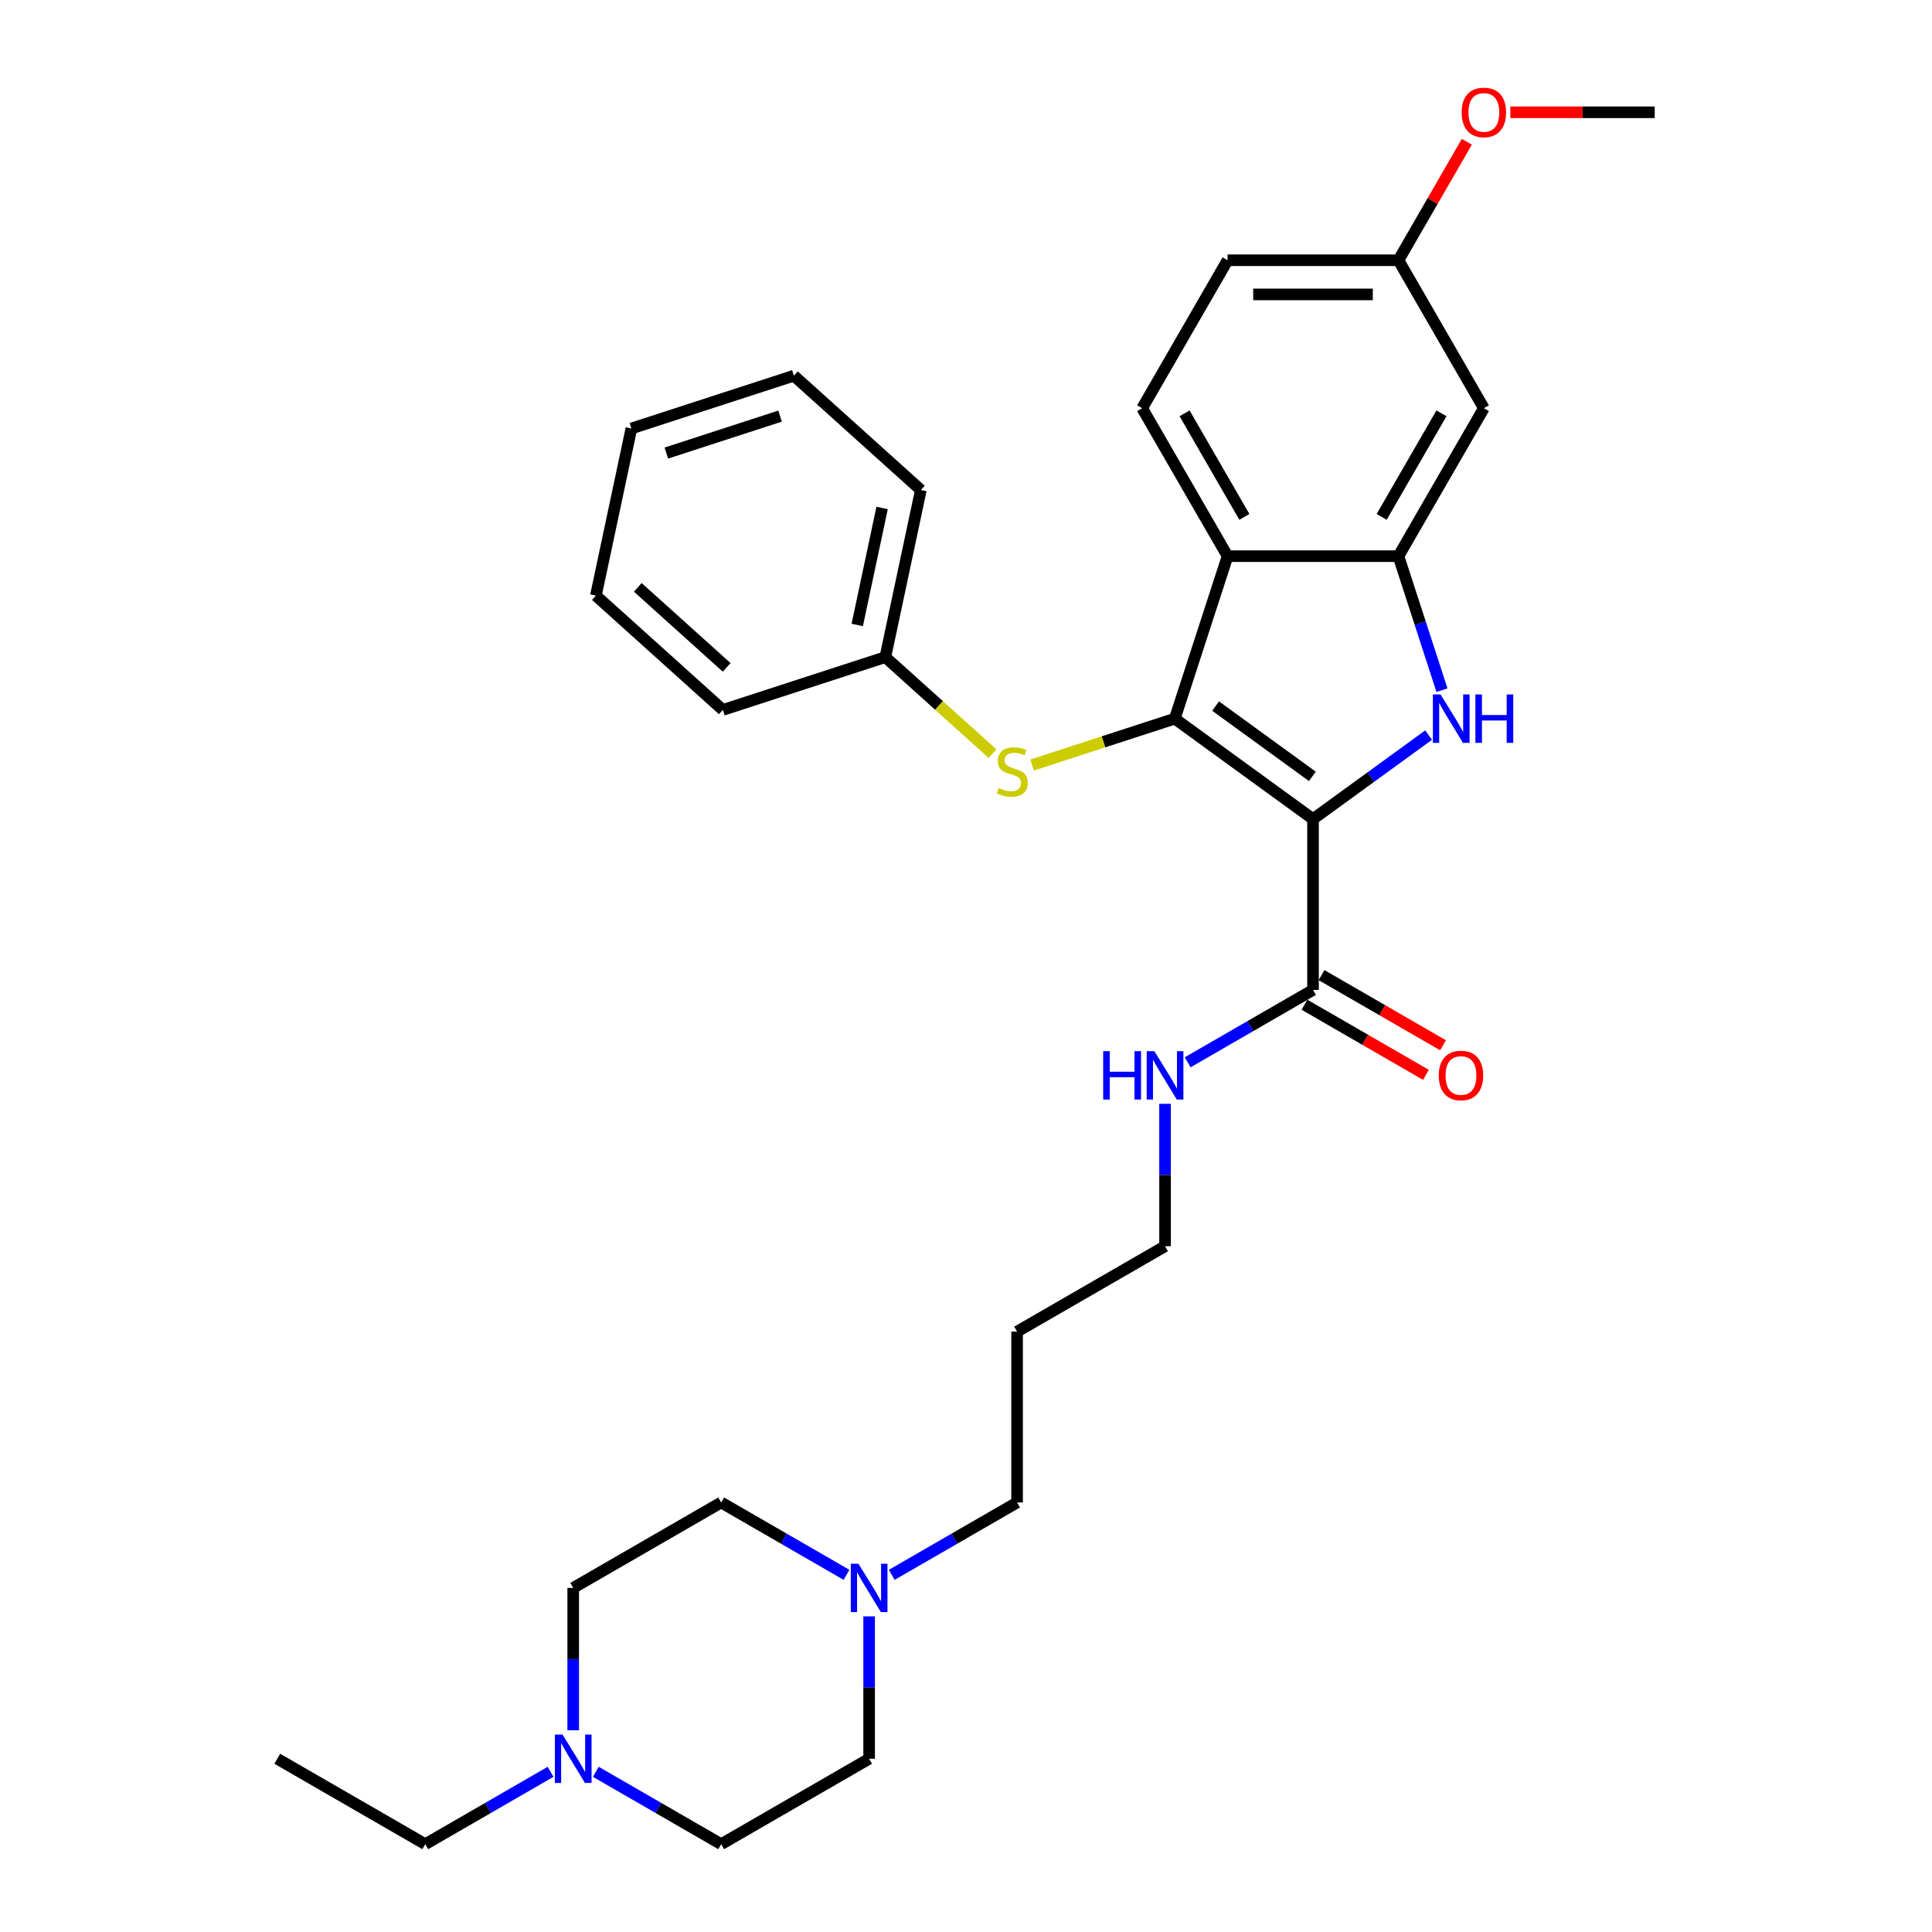 <?xml version='1.0' encoding='iso-8859-1'?>
<svg version='1.1' baseProfile='full'
              xmlns='http://www.w3.org/2000/svg'
                      xmlns:rdkit='http://www.rdkit.org/xml'
                      xmlns:xlink='http://www.w3.org/1999/xlink'
                  xml:space='preserve'
width='1000px' height='1000px' viewBox='0 0 1000 1000'>
<!-- END OF HEADER -->
<rect style='opacity:1.0;fill:#FFFFFF;stroke:none' width='1000' height='1000' x='0' y='0'> </rect>
<path class='bond-0' d='M 679.613,423.954 L 608.07,371.975' style='fill:none;fill-rule:evenodd;stroke:#000000;stroke-width:6px;stroke-linecap:butt;stroke-linejoin:miter;stroke-opacity:1' />
<path class='bond-0' d='M 679.278,401.848 L 629.197,365.463' style='fill:none;fill-rule:evenodd;stroke:#000000;stroke-width:6px;stroke-linecap:butt;stroke-linejoin:miter;stroke-opacity:1' />
<path class='bond-1' d='M 679.613,423.954 L 709.53,402.218' style='fill:none;fill-rule:evenodd;stroke:#000000;stroke-width:6px;stroke-linecap:butt;stroke-linejoin:miter;stroke-opacity:1' />
<path class='bond-1' d='M 709.53,402.218 L 739.448,380.481' style='fill:none;fill-rule:evenodd;stroke:#0000FF;stroke-width:6px;stroke-linecap:butt;stroke-linejoin:miter;stroke-opacity:1' />
<path class='bond-4' d='M 679.613,423.954 L 679.613,512.386' style='fill:none;fill-rule:evenodd;stroke:#000000;stroke-width:6px;stroke-linecap:butt;stroke-linejoin:miter;stroke-opacity:1' />
<path class='bond-2' d='M 608.07,371.975 L 635.397,287.871' style='fill:none;fill-rule:evenodd;stroke:#000000;stroke-width:6px;stroke-linecap:butt;stroke-linejoin:miter;stroke-opacity:1' />
<path class='bond-5' d='M 608.07,371.975 L 571.139,383.975' style='fill:none;fill-rule:evenodd;stroke:#000000;stroke-width:6px;stroke-linecap:butt;stroke-linejoin:miter;stroke-opacity:1' />
<path class='bond-5' d='M 571.139,383.975 L 534.207,395.974' style='fill:none;fill-rule:evenodd;stroke:#CCCC00;stroke-width:6px;stroke-linecap:butt;stroke-linejoin:miter;stroke-opacity:1' />
<path class='bond-3' d='M 746.369,357.242 L 735.099,322.556' style='fill:none;fill-rule:evenodd;stroke:#0000FF;stroke-width:6px;stroke-linecap:butt;stroke-linejoin:miter;stroke-opacity:1' />
<path class='bond-3' d='M 735.099,322.556 L 723.829,287.871' style='fill:none;fill-rule:evenodd;stroke:#000000;stroke-width:6px;stroke-linecap:butt;stroke-linejoin:miter;stroke-opacity:1' />
<path class='bond-7' d='M 635.397,287.871 L 591.181,211.287' style='fill:none;fill-rule:evenodd;stroke:#000000;stroke-width:6px;stroke-linecap:butt;stroke-linejoin:miter;stroke-opacity:1' />
<path class='bond-7' d='M 644.082,267.54 L 613.13,213.931' style='fill:none;fill-rule:evenodd;stroke:#000000;stroke-width:6px;stroke-linecap:butt;stroke-linejoin:miter;stroke-opacity:1' />
<path class='bond-31' d='M 635.397,287.871 L 723.829,287.871' style='fill:none;fill-rule:evenodd;stroke:#000000;stroke-width:6px;stroke-linecap:butt;stroke-linejoin:miter;stroke-opacity:1' />
<path class='bond-6' d='M 723.829,287.871 L 768.045,211.287' style='fill:none;fill-rule:evenodd;stroke:#000000;stroke-width:6px;stroke-linecap:butt;stroke-linejoin:miter;stroke-opacity:1' />
<path class='bond-6' d='M 715.145,267.54 L 746.096,213.931' style='fill:none;fill-rule:evenodd;stroke:#000000;stroke-width:6px;stroke-linecap:butt;stroke-linejoin:miter;stroke-opacity:1' />
<path class='bond-10' d='M 675.192,520.044 L 706.63,538.195' style='fill:none;fill-rule:evenodd;stroke:#000000;stroke-width:6px;stroke-linecap:butt;stroke-linejoin:miter;stroke-opacity:1' />
<path class='bond-10' d='M 706.63,538.195 L 738.069,556.346' style='fill:none;fill-rule:evenodd;stroke:#FF0000;stroke-width:6px;stroke-linecap:butt;stroke-linejoin:miter;stroke-opacity:1' />
<path class='bond-10' d='M 684.035,504.727 L 715.473,522.878' style='fill:none;fill-rule:evenodd;stroke:#000000;stroke-width:6px;stroke-linecap:butt;stroke-linejoin:miter;stroke-opacity:1' />
<path class='bond-10' d='M 715.473,522.878 L 746.912,541.03' style='fill:none;fill-rule:evenodd;stroke:#FF0000;stroke-width:6px;stroke-linecap:butt;stroke-linejoin:miter;stroke-opacity:1' />
<path class='bond-11' d='M 679.613,512.386 L 647.175,531.114' style='fill:none;fill-rule:evenodd;stroke:#000000;stroke-width:6px;stroke-linecap:butt;stroke-linejoin:miter;stroke-opacity:1' />
<path class='bond-11' d='M 647.175,531.114 L 614.737,549.842' style='fill:none;fill-rule:evenodd;stroke:#0000FF;stroke-width:6px;stroke-linecap:butt;stroke-linejoin:miter;stroke-opacity:1' />
<path class='bond-17' d='M 513.726,390.081 L 485.987,365.105' style='fill:none;fill-rule:evenodd;stroke:#CCCC00;stroke-width:6px;stroke-linecap:butt;stroke-linejoin:miter;stroke-opacity:1' />
<path class='bond-17' d='M 485.987,365.105 L 458.249,340.129' style='fill:none;fill-rule:evenodd;stroke:#000000;stroke-width:6px;stroke-linecap:butt;stroke-linejoin:miter;stroke-opacity:1' />
<path class='bond-12' d='M 768.045,211.287 L 723.829,134.702' style='fill:none;fill-rule:evenodd;stroke:#000000;stroke-width:6px;stroke-linecap:butt;stroke-linejoin:miter;stroke-opacity:1' />
<path class='bond-18' d='M 591.181,211.287 L 635.397,134.702' style='fill:none;fill-rule:evenodd;stroke:#000000;stroke-width:6px;stroke-linecap:butt;stroke-linejoin:miter;stroke-opacity:1' />
<path class='bond-8' d='M 461.569,815.138 L 494.007,796.41' style='fill:none;fill-rule:evenodd;stroke:#0000FF;stroke-width:6px;stroke-linecap:butt;stroke-linejoin:miter;stroke-opacity:1' />
<path class='bond-8' d='M 494.007,796.41 L 526.445,777.682' style='fill:none;fill-rule:evenodd;stroke:#000000;stroke-width:6px;stroke-linecap:butt;stroke-linejoin:miter;stroke-opacity:1' />
<path class='bond-13' d='M 449.86,836.63 L 449.86,873.48' style='fill:none;fill-rule:evenodd;stroke:#0000FF;stroke-width:6px;stroke-linecap:butt;stroke-linejoin:miter;stroke-opacity:1' />
<path class='bond-13' d='M 449.86,873.48 L 449.86,910.329' style='fill:none;fill-rule:evenodd;stroke:#000000;stroke-width:6px;stroke-linecap:butt;stroke-linejoin:miter;stroke-opacity:1' />
<path class='bond-15' d='M 438.152,815.138 L 405.714,796.41' style='fill:none;fill-rule:evenodd;stroke:#0000FF;stroke-width:6px;stroke-linecap:butt;stroke-linejoin:miter;stroke-opacity:1' />
<path class='bond-15' d='M 405.714,796.41 L 373.276,777.682' style='fill:none;fill-rule:evenodd;stroke:#000000;stroke-width:6px;stroke-linecap:butt;stroke-linejoin:miter;stroke-opacity:1' />
<path class='bond-9' d='M 296.692,895.597 L 296.692,858.747' style='fill:none;fill-rule:evenodd;stroke:#0000FF;stroke-width:6px;stroke-linecap:butt;stroke-linejoin:miter;stroke-opacity:1' />
<path class='bond-9' d='M 296.692,858.747 L 296.692,821.898' style='fill:none;fill-rule:evenodd;stroke:#000000;stroke-width:6px;stroke-linecap:butt;stroke-linejoin:miter;stroke-opacity:1' />
<path class='bond-22' d='M 284.983,917.089 L 252.545,935.817' style='fill:none;fill-rule:evenodd;stroke:#0000FF;stroke-width:6px;stroke-linecap:butt;stroke-linejoin:miter;stroke-opacity:1' />
<path class='bond-22' d='M 252.545,935.817 L 220.107,954.545' style='fill:none;fill-rule:evenodd;stroke:#000000;stroke-width:6px;stroke-linecap:butt;stroke-linejoin:miter;stroke-opacity:1' />
<path class='bond-34' d='M 308.4,917.089 L 340.838,935.817' style='fill:none;fill-rule:evenodd;stroke:#0000FF;stroke-width:6px;stroke-linecap:butt;stroke-linejoin:miter;stroke-opacity:1' />
<path class='bond-34' d='M 340.838,935.817 L 373.276,954.545' style='fill:none;fill-rule:evenodd;stroke:#000000;stroke-width:6px;stroke-linecap:butt;stroke-linejoin:miter;stroke-opacity:1' />
<path class='bond-23' d='M 603.029,571.334 L 603.029,608.184' style='fill:none;fill-rule:evenodd;stroke:#0000FF;stroke-width:6px;stroke-linecap:butt;stroke-linejoin:miter;stroke-opacity:1' />
<path class='bond-23' d='M 603.029,608.184 L 603.029,645.034' style='fill:none;fill-rule:evenodd;stroke:#000000;stroke-width:6px;stroke-linecap:butt;stroke-linejoin:miter;stroke-opacity:1' />
<path class='bond-21' d='M 723.829,134.702 L 741.531,104.042' style='fill:none;fill-rule:evenodd;stroke:#000000;stroke-width:6px;stroke-linecap:butt;stroke-linejoin:miter;stroke-opacity:1' />
<path class='bond-21' d='M 741.531,104.042 L 759.233,73.381' style='fill:none;fill-rule:evenodd;stroke:#FF0000;stroke-width:6px;stroke-linecap:butt;stroke-linejoin:miter;stroke-opacity:1' />
<path class='bond-32' d='M 723.829,134.702 L 635.397,134.702' style='fill:none;fill-rule:evenodd;stroke:#000000;stroke-width:6px;stroke-linecap:butt;stroke-linejoin:miter;stroke-opacity:1' />
<path class='bond-32' d='M 710.564,152.389 L 648.662,152.389' style='fill:none;fill-rule:evenodd;stroke:#000000;stroke-width:6px;stroke-linecap:butt;stroke-linejoin:miter;stroke-opacity:1' />
<path class='bond-16' d='M 449.86,910.329 L 373.276,954.545' style='fill:none;fill-rule:evenodd;stroke:#000000;stroke-width:6px;stroke-linecap:butt;stroke-linejoin:miter;stroke-opacity:1' />
<path class='bond-14' d='M 296.692,821.898 L 373.276,777.682' style='fill:none;fill-rule:evenodd;stroke:#000000;stroke-width:6px;stroke-linecap:butt;stroke-linejoin:miter;stroke-opacity:1' />
<path class='bond-24' d='M 458.249,340.129 L 476.635,253.63' style='fill:none;fill-rule:evenodd;stroke:#000000;stroke-width:6px;stroke-linecap:butt;stroke-linejoin:miter;stroke-opacity:1' />
<path class='bond-24' d='M 443.707,323.477 L 456.577,262.927' style='fill:none;fill-rule:evenodd;stroke:#000000;stroke-width:6px;stroke-linecap:butt;stroke-linejoin:miter;stroke-opacity:1' />
<path class='bond-25' d='M 458.249,340.129 L 374.145,367.456' style='fill:none;fill-rule:evenodd;stroke:#000000;stroke-width:6px;stroke-linecap:butt;stroke-linejoin:miter;stroke-opacity:1' />
<path class='bond-19' d='M 526.445,777.682 L 526.445,689.25' style='fill:none;fill-rule:evenodd;stroke:#000000;stroke-width:6px;stroke-linecap:butt;stroke-linejoin:miter;stroke-opacity:1' />
<path class='bond-20' d='M 526.445,689.25 L 603.029,645.034' style='fill:none;fill-rule:evenodd;stroke:#000000;stroke-width:6px;stroke-linecap:butt;stroke-linejoin:miter;stroke-opacity:1' />
<path class='bond-26' d='M 781.752,58.118 L 819.115,58.118' style='fill:none;fill-rule:evenodd;stroke:#FF0000;stroke-width:6px;stroke-linecap:butt;stroke-linejoin:miter;stroke-opacity:1' />
<path class='bond-26' d='M 819.115,58.118 L 856.477,58.118' style='fill:none;fill-rule:evenodd;stroke:#000000;stroke-width:6px;stroke-linecap:butt;stroke-linejoin:miter;stroke-opacity:1' />
<path class='bond-27' d='M 220.107,954.545 L 143.523,910.329' style='fill:none;fill-rule:evenodd;stroke:#000000;stroke-width:6px;stroke-linecap:butt;stroke-linejoin:miter;stroke-opacity:1' />
<path class='bond-29' d='M 476.635,253.63 L 410.917,194.457' style='fill:none;fill-rule:evenodd;stroke:#000000;stroke-width:6px;stroke-linecap:butt;stroke-linejoin:miter;stroke-opacity:1' />
<path class='bond-28' d='M 374.145,367.456 L 308.427,308.284' style='fill:none;fill-rule:evenodd;stroke:#000000;stroke-width:6px;stroke-linecap:butt;stroke-linejoin:miter;stroke-opacity:1' />
<path class='bond-28' d='M 376.122,345.437 L 330.119,304.016' style='fill:none;fill-rule:evenodd;stroke:#000000;stroke-width:6px;stroke-linecap:butt;stroke-linejoin:miter;stroke-opacity:1' />
<path class='bond-30' d='M 308.427,308.284 L 326.813,221.784' style='fill:none;fill-rule:evenodd;stroke:#000000;stroke-width:6px;stroke-linecap:butt;stroke-linejoin:miter;stroke-opacity:1' />
<path class='bond-33' d='M 410.917,194.457 L 326.813,221.784' style='fill:none;fill-rule:evenodd;stroke:#000000;stroke-width:6px;stroke-linecap:butt;stroke-linejoin:miter;stroke-opacity:1' />
<path class='bond-33' d='M 403.767,215.377 L 344.894,234.506' style='fill:none;fill-rule:evenodd;stroke:#000000;stroke-width:6px;stroke-linecap:butt;stroke-linejoin:miter;stroke-opacity:1' />
<path  class='atom-2' d='M 745.62 359.453
L 753.827 372.718
Q 754.64 374.026, 755.949 376.396
Q 757.258 378.766, 757.329 378.908
L 757.329 359.453
L 760.654 359.453
L 760.654 384.497
L 757.223 384.497
L 748.415 369.994
Q 747.389 368.296, 746.292 366.35
Q 745.231 364.405, 744.913 363.804
L 744.913 384.497
L 741.659 384.497
L 741.659 359.453
L 745.62 359.453
' fill='#0000FF'/>
<path  class='atom-2' d='M 763.66 359.453
L 767.056 359.453
L 767.056 370.1
L 779.861 370.1
L 779.861 359.453
L 783.257 359.453
L 783.257 384.497
L 779.861 384.497
L 779.861 372.93
L 767.056 372.93
L 767.056 384.497
L 763.66 384.497
L 763.66 359.453
' fill='#0000FF'/>
<path  class='atom-6' d='M 516.892 407.897
Q 517.175 408.003, 518.342 408.499
Q 519.509 408.994, 520.783 409.312
Q 522.092 409.595, 523.365 409.595
Q 525.735 409.595, 527.115 408.463
Q 528.494 407.296, 528.494 405.28
Q 528.494 403.9, 527.787 403.051
Q 527.115 402.202, 526.053 401.742
Q 524.992 401.283, 523.224 400.752
Q 520.995 400.08, 519.651 399.443
Q 518.342 398.806, 517.387 397.462
Q 516.467 396.118, 516.467 393.854
Q 516.467 390.706, 518.59 388.761
Q 520.747 386.815, 524.992 386.815
Q 527.893 386.815, 531.182 388.195
L 530.369 390.918
Q 527.362 389.68, 525.098 389.68
Q 522.658 389.68, 521.313 390.706
Q 519.969 391.697, 520.005 393.43
Q 520.005 394.774, 520.677 395.588
Q 521.384 396.401, 522.375 396.861
Q 523.4 397.321, 525.098 397.851
Q 527.362 398.559, 528.706 399.266
Q 530.051 399.974, 531.006 401.424
Q 531.996 402.839, 531.996 405.28
Q 531.996 408.746, 529.661 410.621
Q 527.362 412.46, 523.507 412.46
Q 521.278 412.46, 519.58 411.965
Q 517.918 411.505, 515.937 410.692
L 516.892 407.897
' fill='#CCCC00'/>
<path  class='atom-9' d='M 444.324 809.376
L 452.531 822.64
Q 453.344 823.949, 454.653 826.319
Q 455.962 828.689, 456.033 828.831
L 456.033 809.376
L 459.358 809.376
L 459.358 834.419
L 455.927 834.419
L 447.119 819.917
Q 446.093 818.219, 444.996 816.273
Q 443.935 814.328, 443.617 813.726
L 443.617 834.419
L 440.363 834.419
L 440.363 809.376
L 444.324 809.376
' fill='#0000FF'/>
<path  class='atom-10' d='M 291.156 897.808
L 299.362 911.072
Q 300.176 912.381, 301.485 914.751
Q 302.793 917.121, 302.864 917.263
L 302.864 897.808
L 306.189 897.808
L 306.189 922.851
L 302.758 922.851
L 293.95 908.349
Q 292.924 906.651, 291.828 904.705
Q 290.767 902.76, 290.448 902.158
L 290.448 922.851
L 287.194 922.851
L 287.194 897.808
L 291.156 897.808
' fill='#0000FF'/>
<path  class='atom-11' d='M 744.701 556.672
Q 744.701 550.659, 747.673 547.299
Q 750.644 543.938, 756.197 543.938
Q 761.751 543.938, 764.722 547.299
Q 767.694 550.659, 767.694 556.672
Q 767.694 562.757, 764.687 566.223
Q 761.68 569.654, 756.197 569.654
Q 750.679 569.654, 747.673 566.223
Q 744.701 562.792, 744.701 556.672
M 756.197 566.824
Q 760.018 566.824, 762.069 564.278
Q 764.156 561.695, 764.156 556.672
Q 764.156 551.756, 762.069 549.28
Q 760.018 546.768, 756.197 546.768
Q 752.377 546.768, 750.29 549.244
Q 748.239 551.72, 748.239 556.672
Q 748.239 561.731, 750.29 564.278
Q 752.377 566.824, 756.197 566.824
' fill='#FF0000'/>
<path  class='atom-12' d='M 570.999 544.08
L 574.395 544.08
L 574.395 554.727
L 587.2 554.727
L 587.2 544.08
L 590.595 544.08
L 590.595 569.124
L 587.2 569.124
L 587.2 557.557
L 574.395 557.557
L 574.395 569.124
L 570.999 569.124
L 570.999 544.08
' fill='#0000FF'/>
<path  class='atom-12' d='M 597.493 544.08
L 605.699 557.344
Q 606.513 558.653, 607.822 561.023
Q 609.131 563.393, 609.201 563.535
L 609.201 544.08
L 612.526 544.08
L 612.526 569.124
L 609.095 569.124
L 600.287 554.621
Q 599.262 552.923, 598.165 550.977
Q 597.104 549.032, 596.786 548.431
L 596.786 569.124
L 593.531 569.124
L 593.531 544.08
L 597.493 544.08
' fill='#0000FF'/>
<path  class='atom-22' d='M 756.549 58.189
Q 756.549 52.175, 759.52 48.815
Q 762.492 45.455, 768.045 45.455
Q 773.599 45.455, 776.57 48.815
Q 779.541 52.175, 779.541 58.189
Q 779.541 64.273, 776.535 67.739
Q 773.528 71.171, 768.045 71.171
Q 762.527 71.171, 759.52 67.739
Q 756.549 64.308, 756.549 58.189
M 768.045 68.341
Q 771.865 68.341, 773.917 65.794
Q 776.004 63.212, 776.004 58.189
Q 776.004 53.272, 773.917 50.796
Q 771.865 48.284, 768.045 48.284
Q 764.225 48.284, 762.138 50.761
Q 760.086 53.237, 760.086 58.189
Q 760.086 63.247, 762.138 65.794
Q 764.225 68.341, 768.045 68.341
' fill='#FF0000'/>
</svg>
